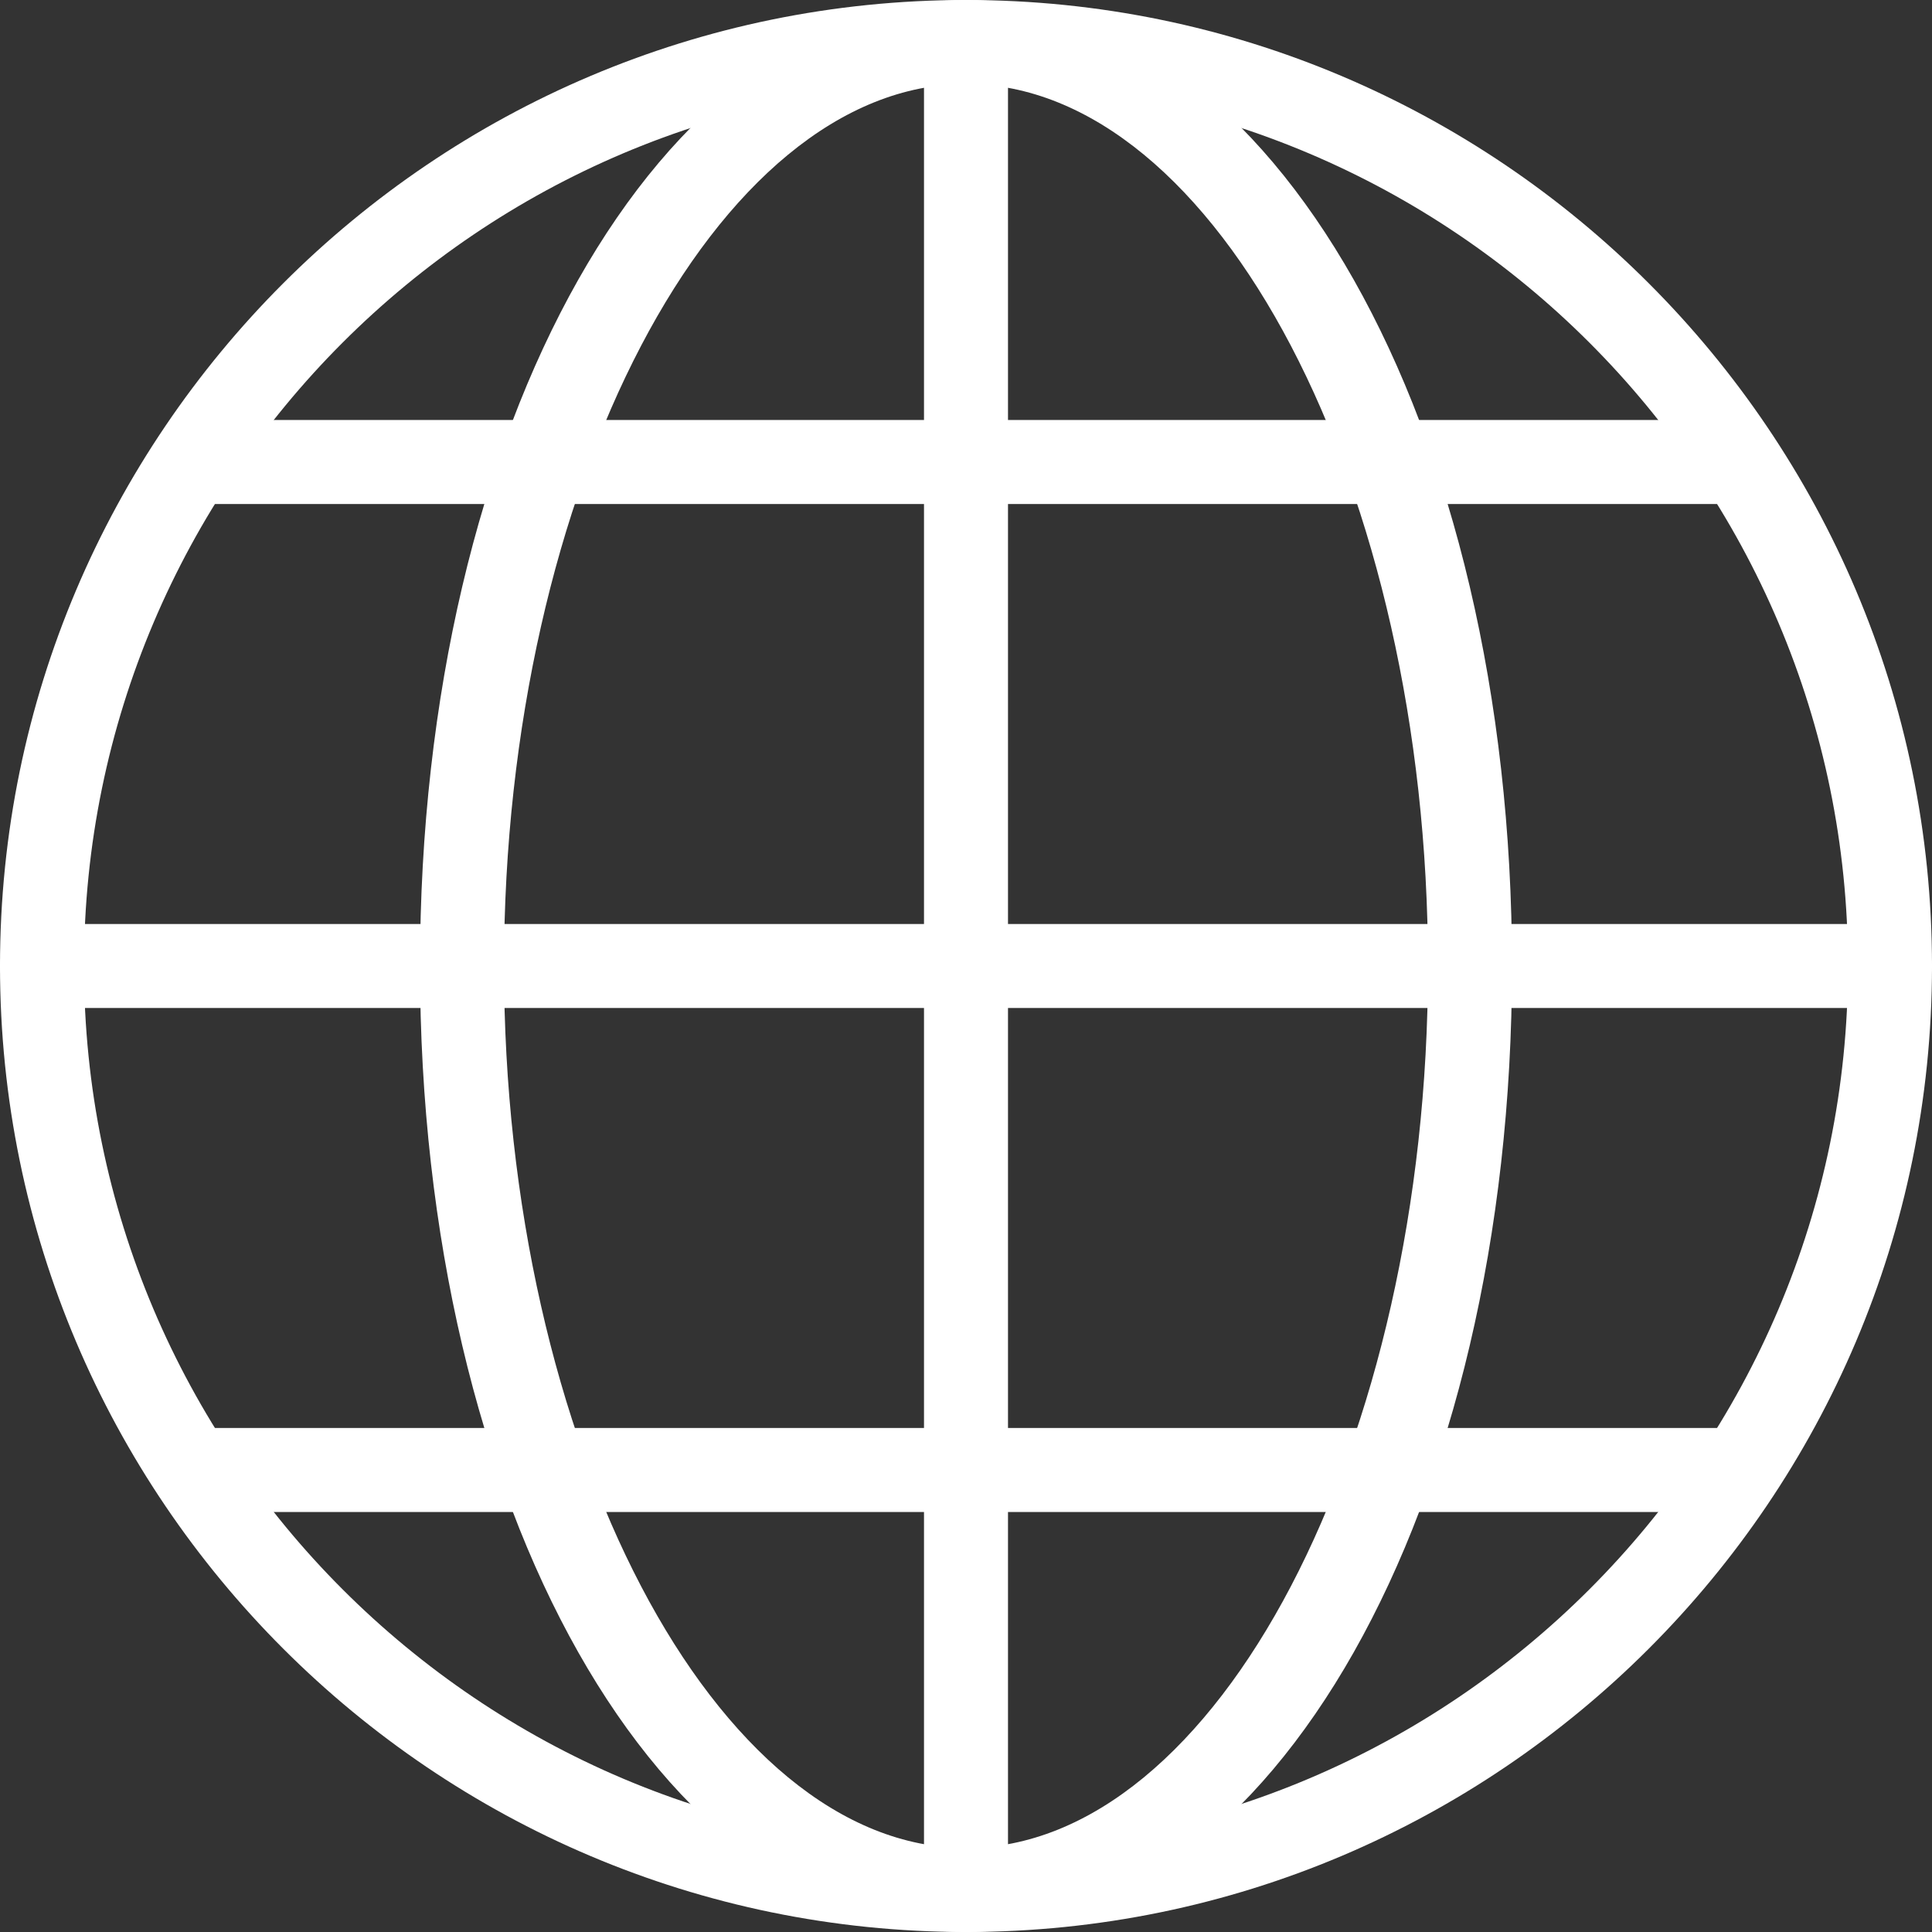 <?xml version="1.0" encoding="UTF-8"?> <svg xmlns="http://www.w3.org/2000/svg" xmlns:xlink="http://www.w3.org/1999/xlink" xmlns:svgjs="http://svgjs.com/svgjs" width="512" height="512" x="0" y="0" viewBox="0 0 490.667 490.667" style="enable-background:new 0 0 512 512" xml:space="preserve"><rect x="0" y="0" width="490.667" height="490.667" fill="#333333" stroke="none"/> <g> <g xmlns="http://www.w3.org/2000/svg"> <g> <path d="M245.333,0C110.059,0,0,110.059,0,245.333s110.059,245.333,245.333,245.333s245.333-110.059,245.333-245.333 S380.608,0,245.333,0z M245.333,469.333c-123.52,0-224-100.48-224-224s100.48-224,224-224s224,100.48,224,224 S368.853,469.333,245.333,469.333z" fill="#ffffff" data-original="#000000" style=""></path> </g> </g> <g xmlns="http://www.w3.org/2000/svg"> <g> <path d="M245.333,0c-77.76,0-138.667,107.755-138.667,245.333s60.907,245.333,138.667,245.333S384,382.912,384,245.333 S323.093,0,245.333,0z M245.333,469.333c-63.595,0-117.333-102.592-117.333-224s53.739-224,117.333-224 s117.333,102.592,117.333,224S308.928,469.333,245.333,469.333z" fill="#ffffff" data-original="#000000" style=""></path> </g> </g> <g xmlns="http://www.w3.org/2000/svg"> <g> <path d="M245.333,0c-5.888,0-10.667,4.779-10.667,10.667V480c0,5.888,4.779,10.667,10.667,10.667S256,485.888,256,480V10.667 C256,4.779,251.221,0,245.333,0z" fill="#ffffff" data-original="#000000" style=""></path> </g> </g> <g xmlns="http://www.w3.org/2000/svg"> <g> <path d="M480,234.667H10.667C4.779,234.667,0,239.445,0,245.333S4.779,256,10.667,256H480c5.888,0,10.667-4.779,10.667-10.667 S485.888,234.667,480,234.667z" fill="#ffffff" data-original="#000000" style=""></path> </g> </g> <g xmlns="http://www.w3.org/2000/svg"> <g> <path d="M437.333,106.667h-384c-5.888,0-10.667,4.779-10.667,10.667S47.445,128,53.333,128h384 c5.888,0,10.667-4.779,10.667-10.667S443.221,106.667,437.333,106.667z" fill="#ffffff" data-original="#000000" style=""></path> </g> </g> <g xmlns="http://www.w3.org/2000/svg"> <g> <path d="M437.333,362.667h-384c-5.888,0-10.667,4.779-10.667,10.667c0,5.888,4.779,10.667,10.667,10.667h384 c5.888,0,10.667-4.779,10.667-10.667C448,367.445,443.221,362.667,437.333,362.667z" fill="#ffffff" data-original="#000000" style=""></path> </g> </g> <g xmlns="http://www.w3.org/2000/svg"> </g> <g xmlns="http://www.w3.org/2000/svg"> </g> <g xmlns="http://www.w3.org/2000/svg"> </g> <g xmlns="http://www.w3.org/2000/svg"> </g> <g xmlns="http://www.w3.org/2000/svg"> </g> <g xmlns="http://www.w3.org/2000/svg"> </g> <g xmlns="http://www.w3.org/2000/svg"> </g> <g xmlns="http://www.w3.org/2000/svg"> </g> <g xmlns="http://www.w3.org/2000/svg"> </g> <g xmlns="http://www.w3.org/2000/svg"> </g> <g xmlns="http://www.w3.org/2000/svg"> </g> <g xmlns="http://www.w3.org/2000/svg"> </g> <g xmlns="http://www.w3.org/2000/svg"> </g> <g xmlns="http://www.w3.org/2000/svg"> </g> <g xmlns="http://www.w3.org/2000/svg"> </g> </g> </svg> 
